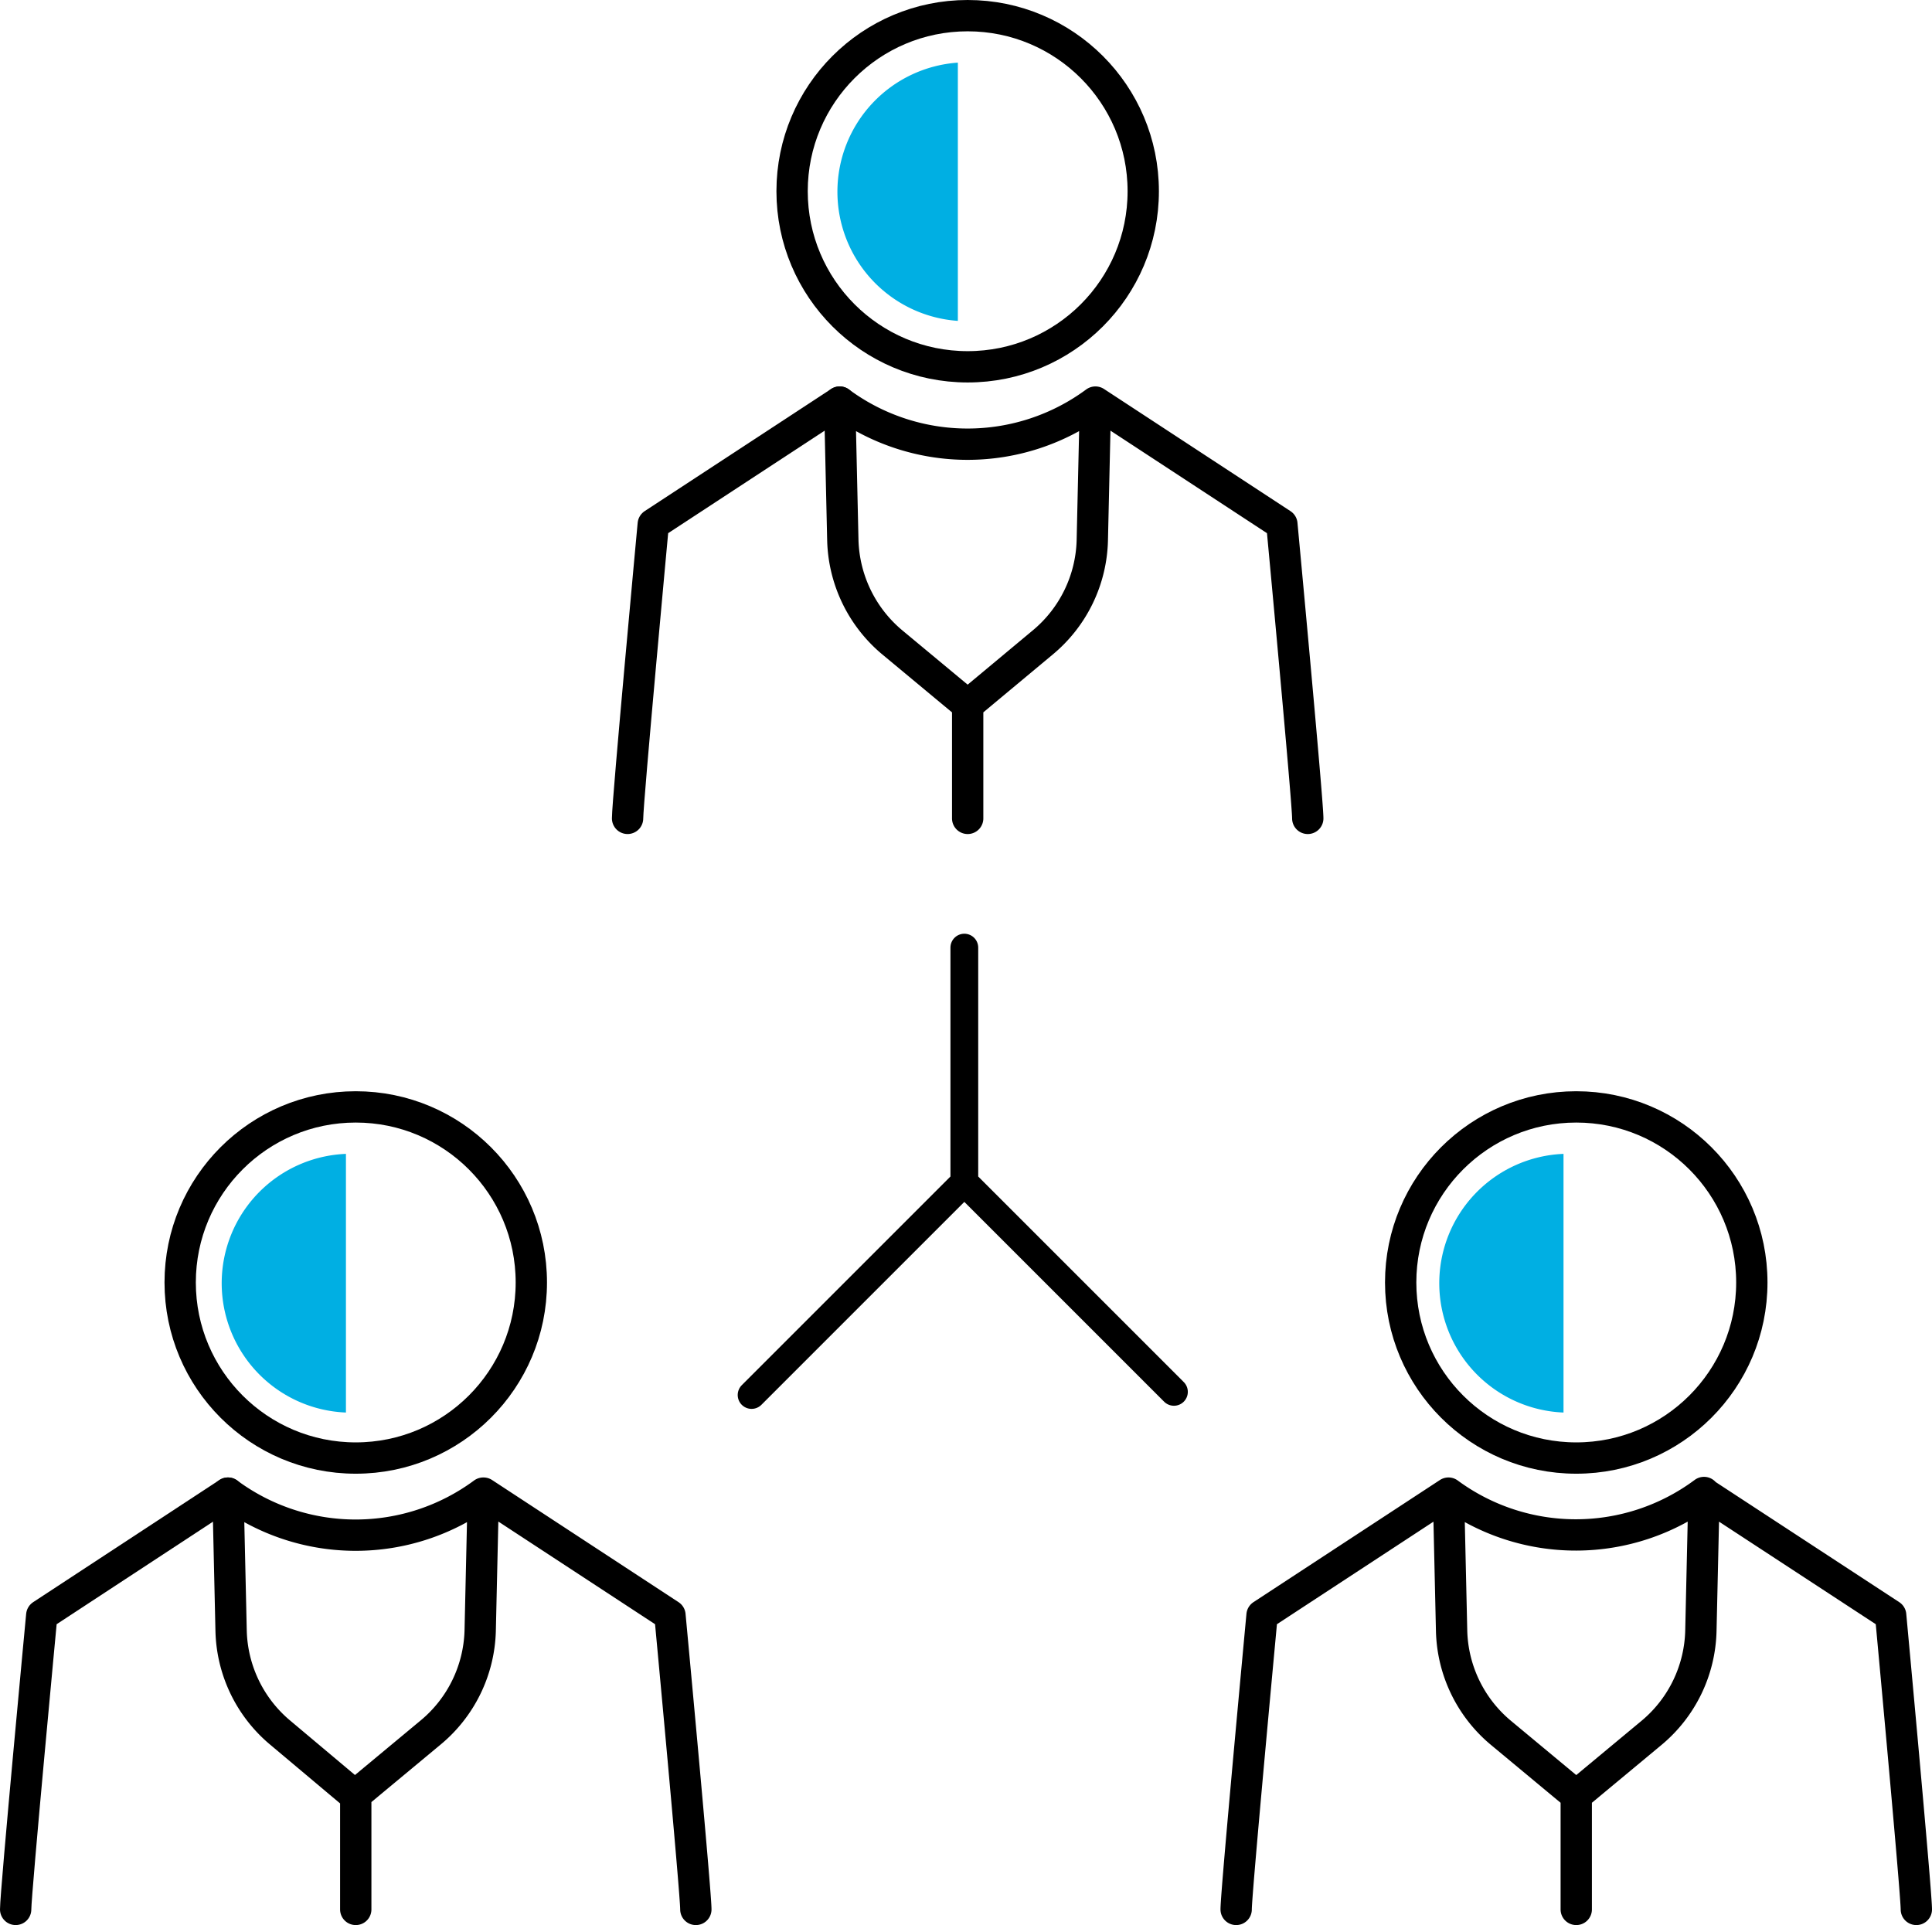 <svg xmlns="http://www.w3.org/2000/svg" viewBox="0 0 92.54 92.21"><defs><style>.a{fill:none;stroke:#000;stroke-linecap:round;stroke-linejoin:round;stroke-width:1.5px}</style></defs><path class="a" d="M69.38 71.52l-8.93 5.85s-1.24 13.25-1.24 14.09m10.17-19.94l.15 6.61A6.56 6.56 0 0071.89 83l3.61 3 3.61-3a6.56 6.56 0 002.36-4.9l.15-6.61a10.29 10.29 0 01-12.24.03zm22.41 19.94c0-.84-1.23-14.09-1.23-14.09l-8.94-5.85M75.5 86.03v5.43"/><circle class="a" cx="75.5" cy="61.43" r="8.41"/><path class="a" d="M10.92 71.52L2 77.37S.75 90.62.75 91.46"/><path class="a" d="M10.92 71.52l.15 6.61A6.56 6.56 0 0013.43 83L17 86l3.61-3A6.56 6.56 0 0023 78.13l.15-6.61a10.29 10.29 0 01-12.23 0zm22.41 19.94c0-.84-1.24-14.09-1.24-14.09l-8.93-5.85m-6.12 14.51v5.43"/><circle class="a" cx="17.04" cy="61.43" r="8.41"/><path d="M46.19 56.63L36 66.82m10.19-21.43v11.24l10.04 10.04" stroke-width="1.33" fill="none" stroke="#000" stroke-linecap="round" stroke-linejoin="round"/><path class="a" d="M40.22 19.26l-8.93 5.85s-1.23 13.25-1.23 14.09"/><path class="a" d="M40.22 19.26l.15 6.61a6.6 6.6 0 002.37 4.9l3.61 3 3.6-3a6.57 6.57 0 002.37-4.9l.15-6.61a10.31 10.31 0 01-12.25 0zM62.64 39.2c0-.84-1.24-14.09-1.24-14.09l-8.93-5.85m-6.12 14.51v5.43"/><circle class="a" cx="46.35" cy="9.16" r="8.41"/><path d="M45.88 3v12.37a6.2 6.2 0 010-12.37zm29.01 52.27v12.39a6.2 6.2 0 010-12.39zm-58.32 0v12.39a6.2 6.2 0 010-12.39z" fill="#00afe3"/></svg>